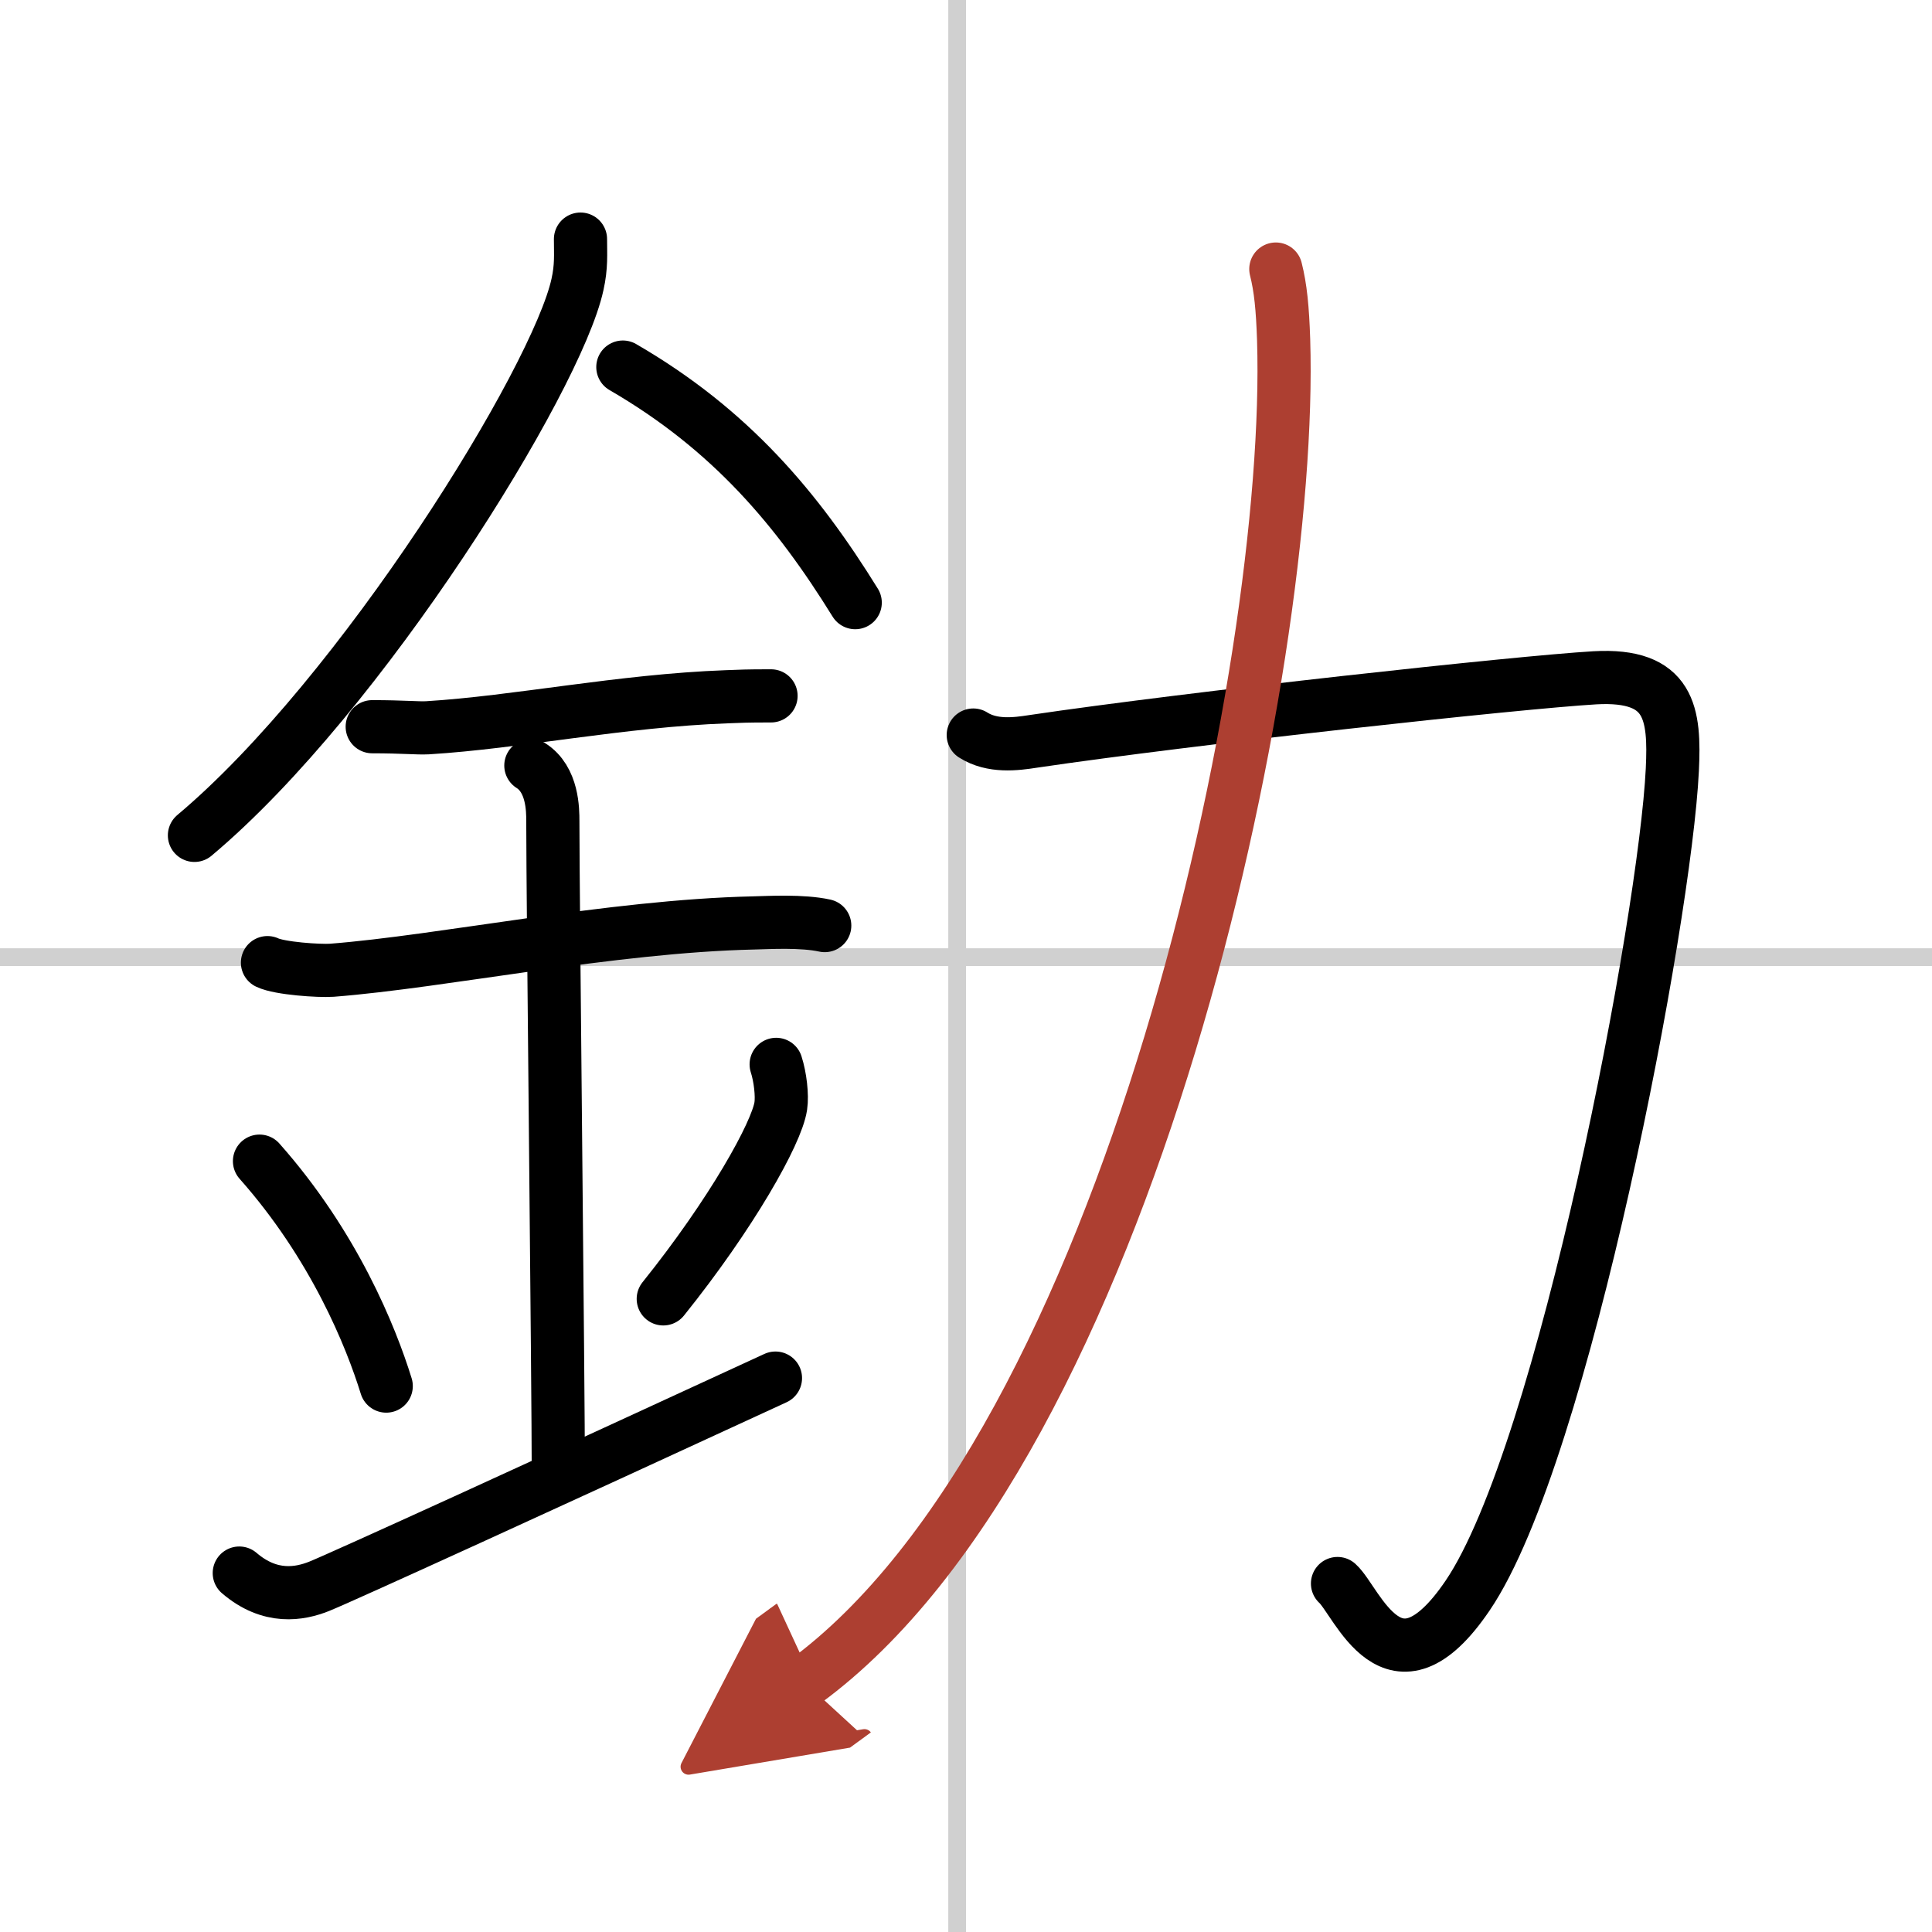 <svg width="400" height="400" viewBox="0 0 109 109" xmlns="http://www.w3.org/2000/svg"><defs><marker id="a" markerWidth="4" orient="auto" refX="1" refY="5" viewBox="0 0 10 10"><polyline points="0 0 10 5 0 10 1 5" fill="#ad3f31" stroke="#ad3f31"/></marker></defs><g fill="none" stroke="#000" stroke-linecap="round" stroke-linejoin="round" stroke-width="3"><rect width="100%" height="100%" fill="#fff" stroke="#fff"/><line x1="54" x2="54" y2="109" stroke="#d0d0d0" stroke-width="1"/><line x2="109" y1="54" y2="54" stroke="#d0d0d0" stroke-width="1"/><path d="m32.75 13.49c0 0.85 0.06 1.54-0.17 2.56-1.16 5.35-12.18 23.17-21.61 31.08"/><path d="M35.14,20.71C41.25,24.25,45,28.75,48.25,34"/><path d="m21 41c1.75 0 2.55 0.09 3.12 0.06 5.06-0.31 10.91-1.53 16.87-1.75 0.86-0.03 1.05-0.05 2.51-0.05"/><path d="m15.09 54.31c0.68 0.33 2.93 0.48 3.63 0.43 6.29-0.49 15.75-2.49 23.81-2.67 0.85-0.02 2.73-0.13 4 0.15"/><path d="m29.95 43.19c1.24 0.78 1.24 2.52 1.24 3.14 0 4.35 0.31 31.67 0.31 36.98"/><path d="m14.64 65.51c4.22 4.76 6.29 9.91 7.15 12.69"/><path d="m43.79 60.05c0.23 0.71 0.35 1.75 0.26 2.35-0.23 1.54-2.8 6.11-6.63 10.88"/><path d="m13.5 88.75c1.75 1.5 3.42 1.18 4.5 0.75 1.25-0.5 12.75-5.75 25.75-11.75"/><path d="m54.91 41.47c1.07 0.68 2.4 0.51 3.36 0.36 8.98-1.33 27.43-3.34 31.71-3.59 4.27-0.24 4.52 2.03 4.37 5.19-0.4 8.34-6.1 38.56-11.55 46.59-4.2 6.19-6.23 0.31-7.34-0.68"/><path d="M71.98,15.18c0.27,1.07,0.38,2.21,0.44,3.99C73,37.5,63.75,81.5,45.39,94.9" marker-end="url(#a)" stroke="#ad3f31"/></g></svg>
